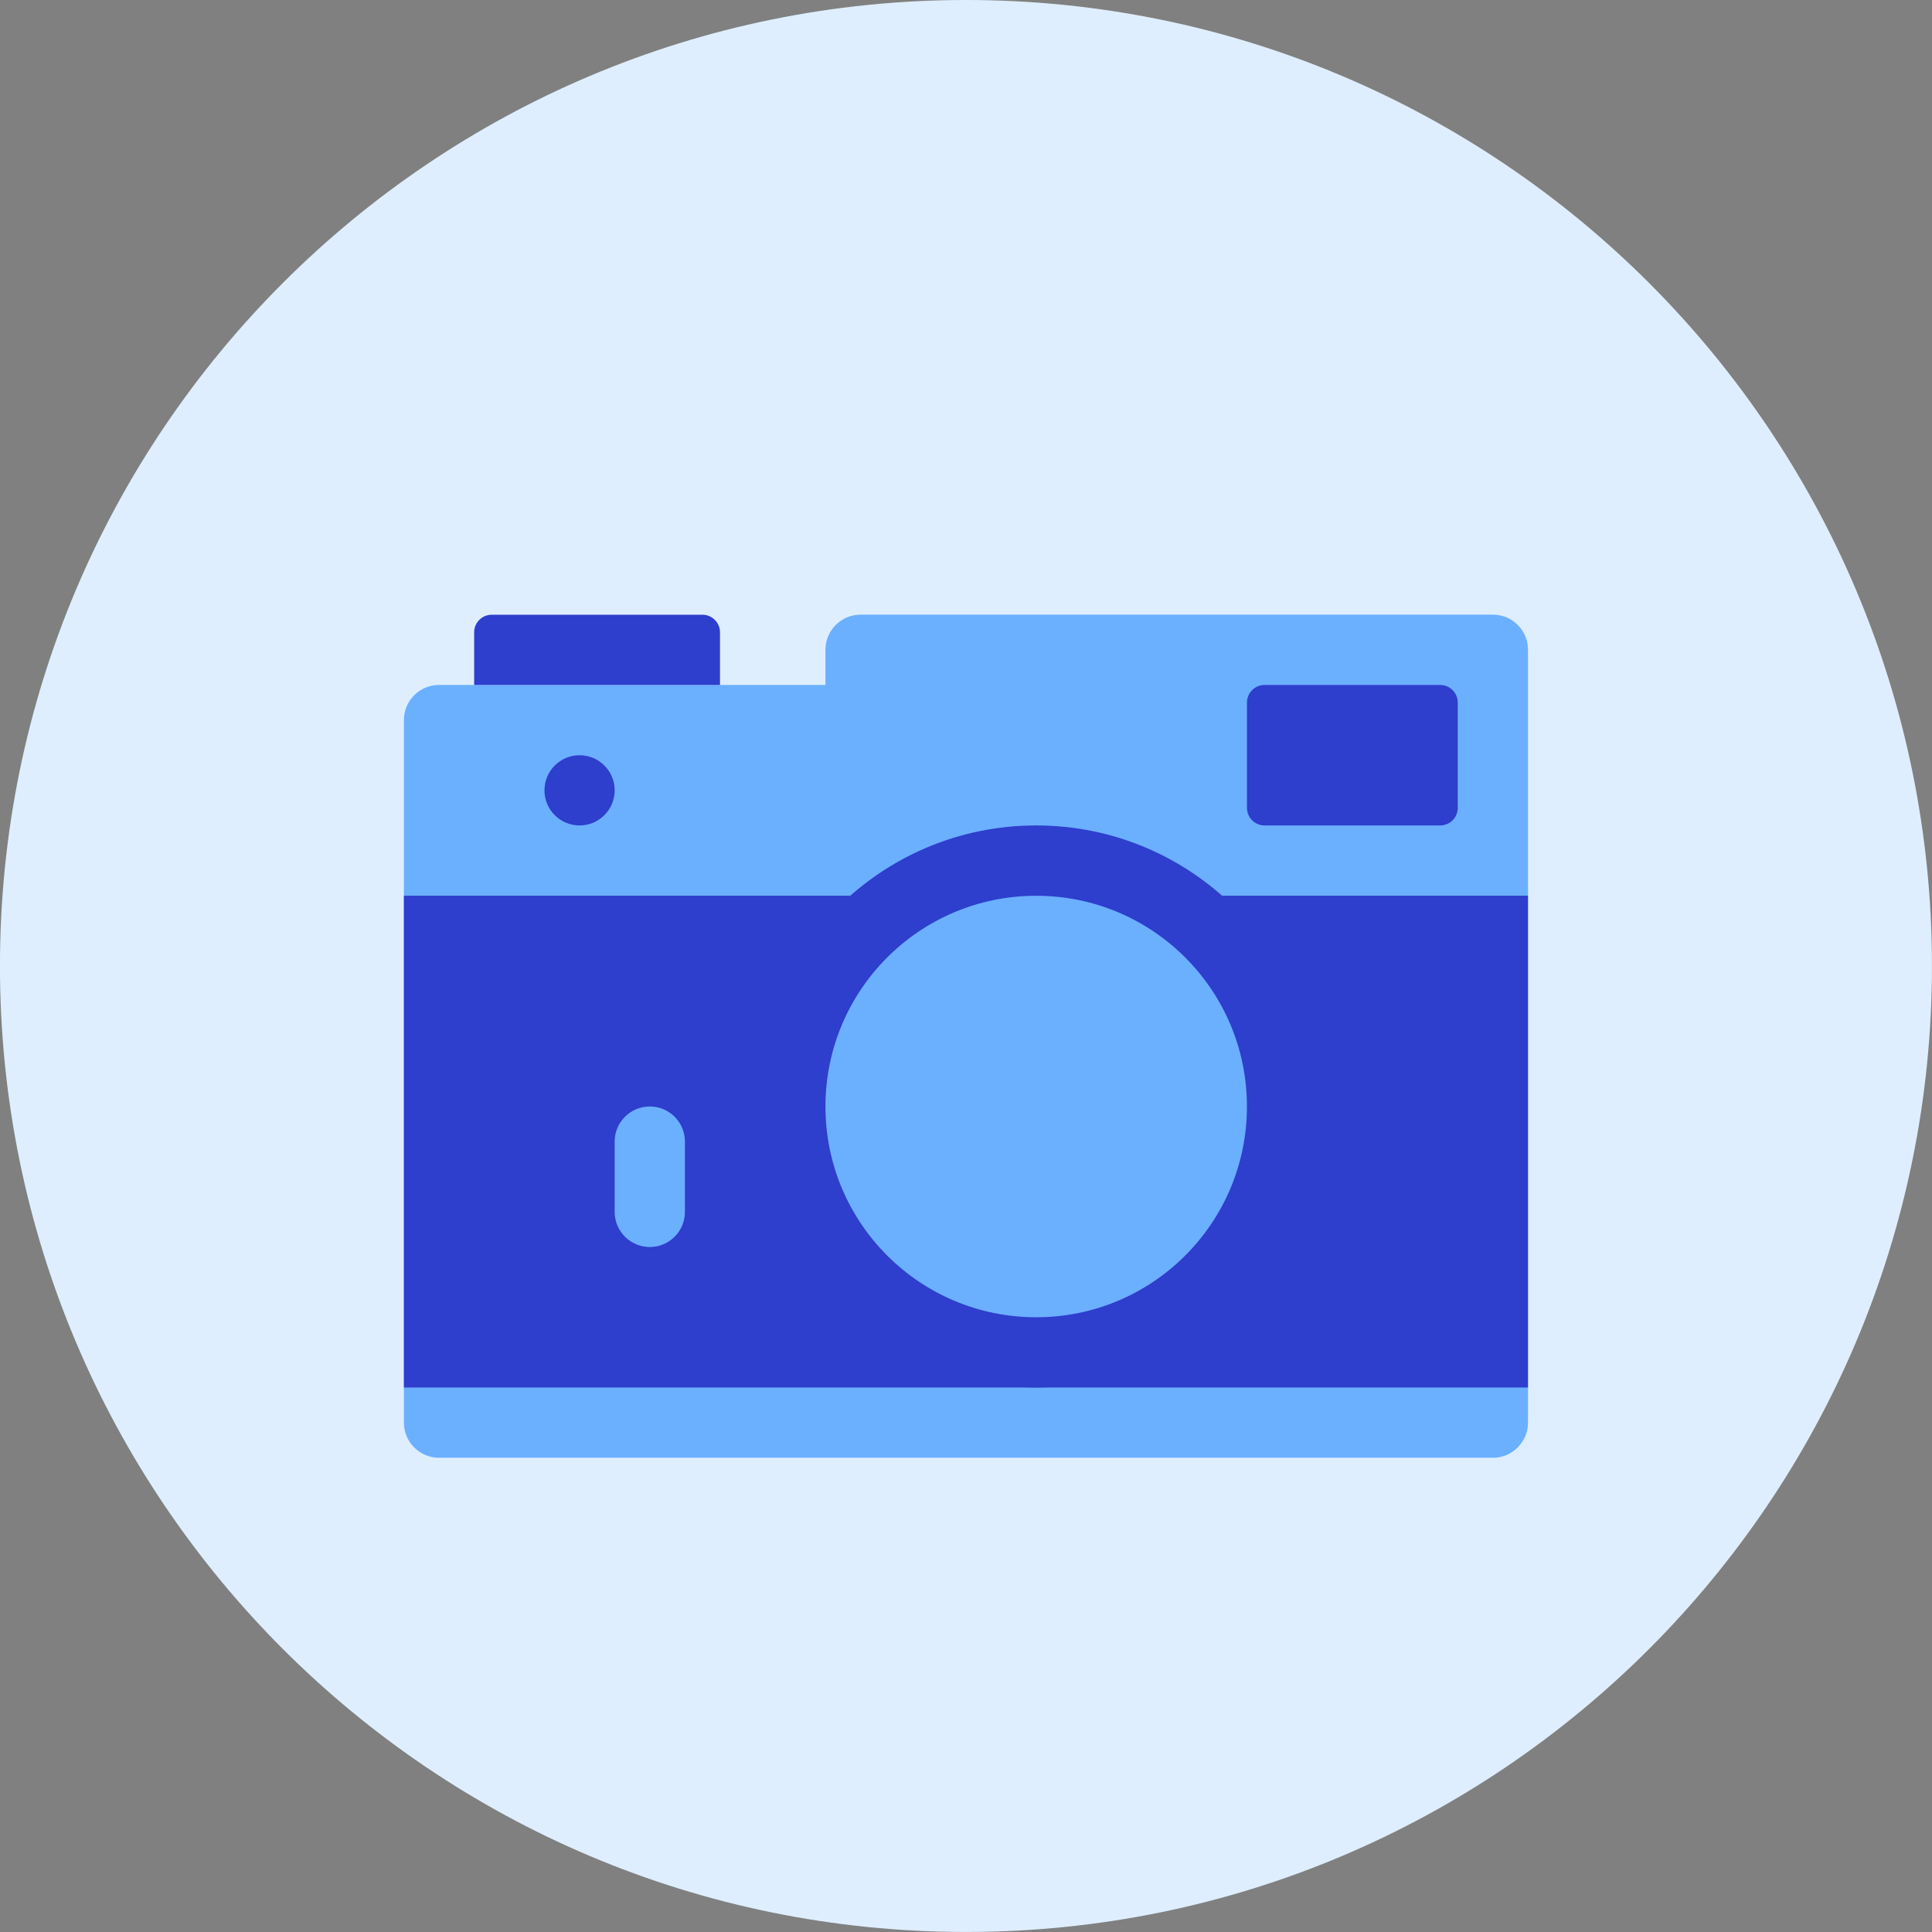 <?xml version="1.0" encoding="UTF-8"?>
<svg xmlns="http://www.w3.org/2000/svg" fill="none" viewBox="0 0 48 48" id="Camera-Front--Streamline-Kameleon" height="48" width="48">
  <rect x="0" y="0" width="48" height="48" fill="#808080" stroke="none"/>
  <desc>Camera Front Streamline Icon: https://streamlinehq.com</desc>
  <path fill="#deeeff" d="M23.999 47.999c13.255 0 24 -10.745 24 -24S37.254 -0 23.999 -0 -0.001 10.745 -0.001 23.999c0 13.255 10.745 24 24 24Z" stroke-width="1"></path>
  <path fill="#6bafff" d="M37.962 35.345c0 0.482 -0.391 0.873 -0.873 0.873H10.908c-0.482 0 -0.873 -0.391 -0.873 -0.873V17.89c0 -0.482 0.391 -0.873 0.873 -0.873h9.6v-0.873c0 -0.482 0.391 -0.873 0.873 -0.873h15.709c0.482 0 0.873 0.391 0.873 0.873v19.2Z" stroke-width="1"></path>
  <path fill="#2e3ecd" d="M17.889 17.018h-6.109v-1.309c0 -0.241 0.196 -0.436 0.436 -0.436h5.236c0.241 0 0.436 0.196 0.436 0.436v1.309Z" stroke-width="1"></path>
  <path fill="#2e3ecd" d="M36.217 20.072c0 0.241 -0.196 0.436 -0.436 0.436h-4.364c-0.241 0 -0.436 -0.196 -0.436 -0.436v-2.618c0 -0.241 0.196 -0.436 0.436 -0.436h4.364c0.241 0 0.436 0.196 0.436 0.436v2.618Z" stroke-width="1"></path>
  <path fill="#2e3ecd" d="M14.399 20.508c0.482 0 0.872 -0.391 0.872 -0.872 0 -0.482 -0.391 -0.872 -0.872 -0.872 -0.482 0 -0.872 0.391 -0.872 0.872 0 0.482 0.391 0.872 0.872 0.872Z" stroke-width="1"></path>
  <path fill="#2e3ecd" d="M37.962 22.254H10.035v12.218h27.927V22.254Z" stroke-width="1"></path>
  <path fill="#2e3ecd" d="M25.744 34.472c3.856 0 6.982 -3.126 6.982 -6.982 0 -3.856 -3.126 -6.982 -6.982 -6.982 -3.856 0 -6.982 3.126 -6.982 6.982 0 3.856 3.126 6.982 6.982 6.982Z" stroke-width="1"></path>
  <path fill="#6bafff" d="M25.744 32.727c2.892 0 5.236 -2.344 5.236 -5.236 0 -2.892 -2.344 -5.236 -5.236 -5.236 -2.892 0 -5.236 2.344 -5.236 5.236 0 2.892 2.344 5.236 5.236 5.236Z" stroke-width="1"></path>
  <path fill="#6bafff" d="M17.017 30.109c0 0.482 -0.391 0.873 -0.873 0.873s-0.873 -0.391 -0.873 -0.873v-1.746c0 -0.482 0.391 -0.873 0.873 -0.873s0.873 0.391 0.873 0.873v1.746Z" stroke-width="1"></path>
</svg>
